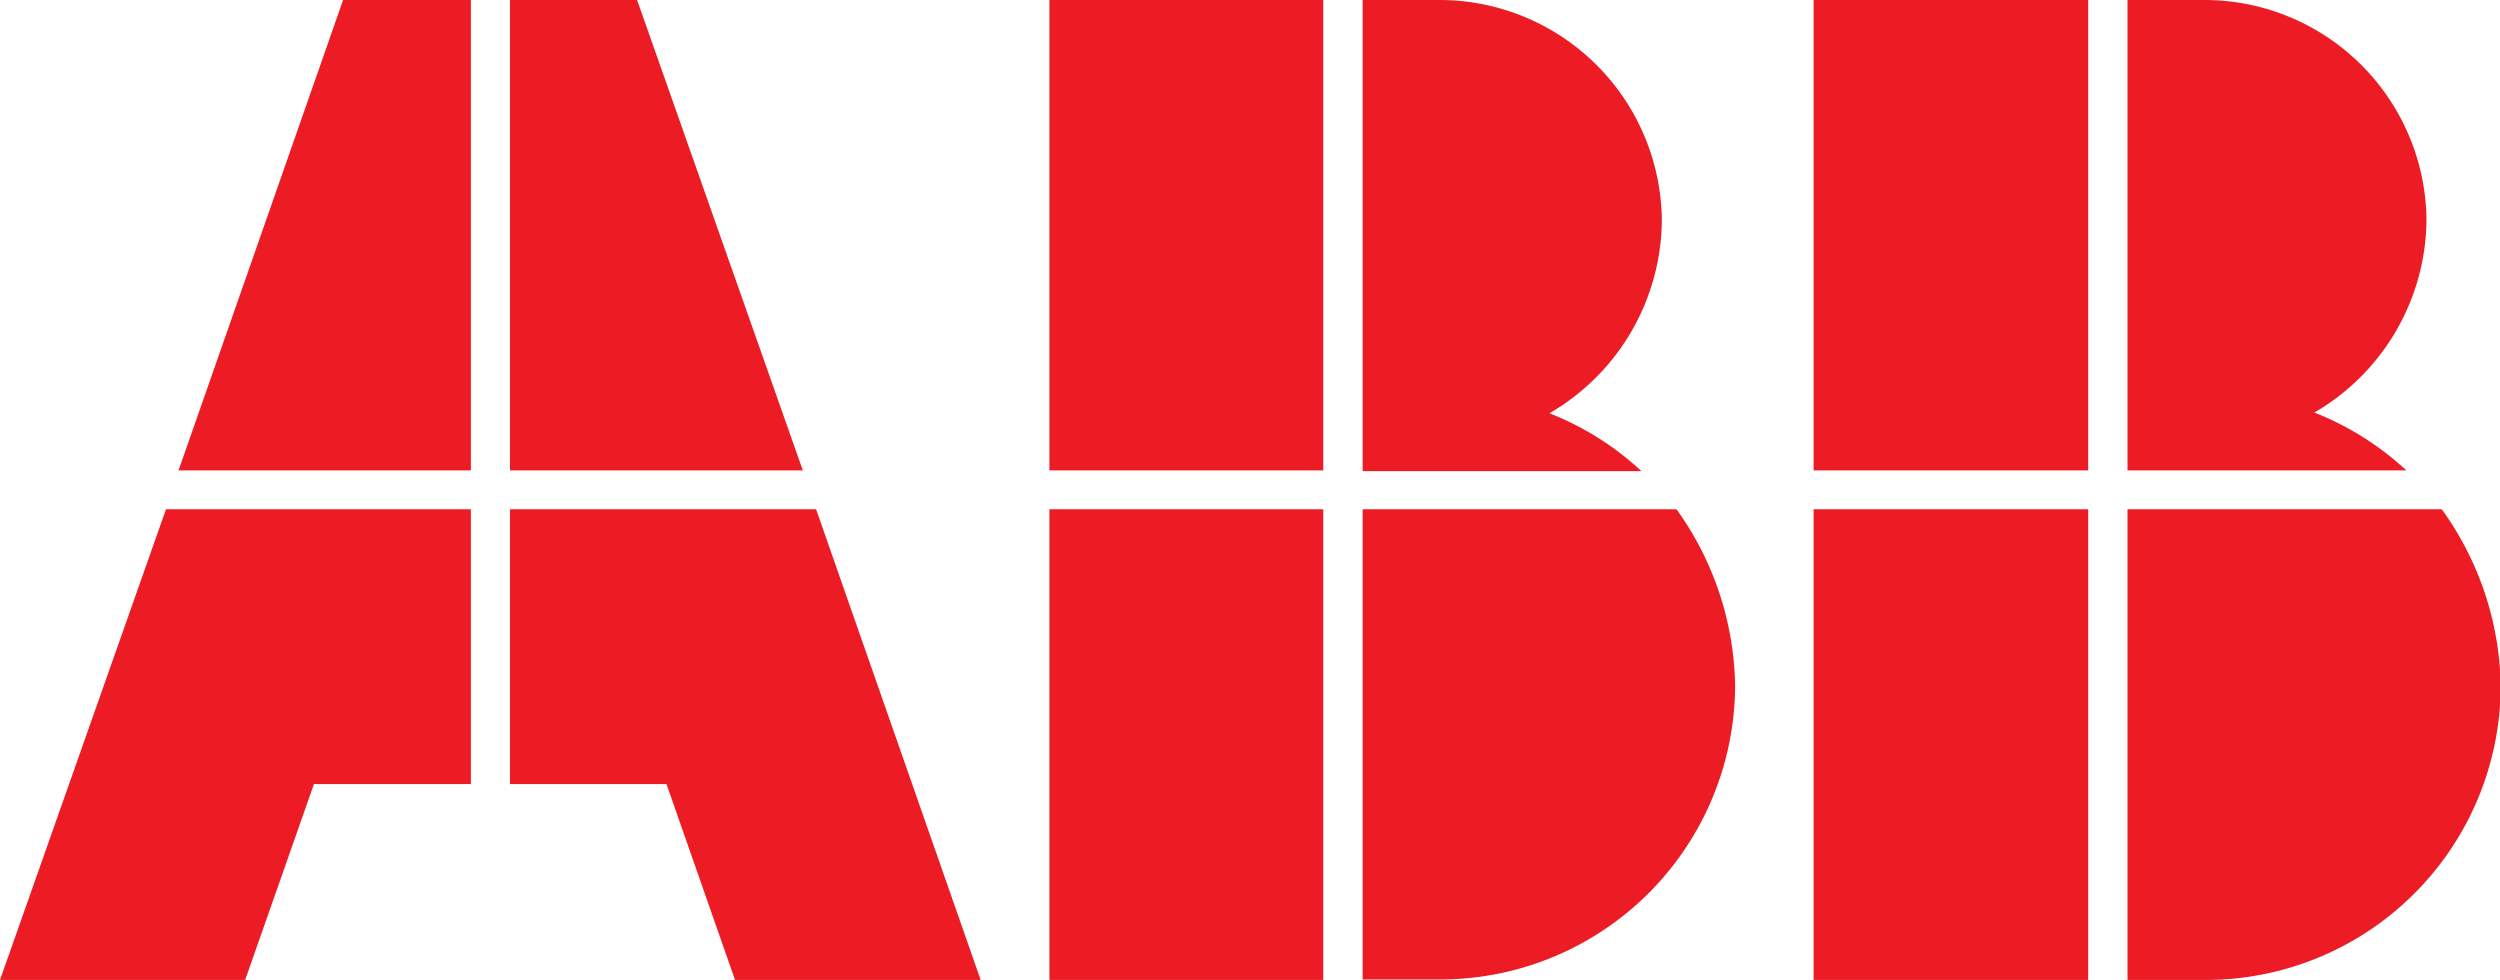 <svg xmlns="http://www.w3.org/2000/svg" viewBox="0 0 105.44 41.33"><defs><style>.cls-1{fill:#ed1c24;fill-rule:evenodd;}</style></defs><g id="Layer_2" data-name="Layer 2"><g id="Layer_1-2" data-name="Layer 1"><path class="cls-1" d="M88.07,41.33V21.48H76.49V41.33Zm0-21.49H76.49V0H88.07V19.84ZM103,21.5a13.09,13.09,0,0,1,2.47,7.42A12.44,12.44,0,0,1,93,41.33H89.73V21.48l13.24,0ZM89.73,19.84l11.76,0h0a12.32,12.32,0,0,0-3.88-2.44,9.49,9.49,0,0,0,4.73-8.13A9.37,9.37,0,0,0,93,0H89.73V19.84ZM55.81,41.33H44.26V21.48H55.81V41.33Zm0-21.49H44.26V0H55.81V19.84Zm1.66,21.49V21.48l13.24,0h0a13.09,13.09,0,0,1,2.47,7.42,12.44,12.44,0,0,1-12.4,12.41H57.47Zm0-21.49V0h3.31a9.38,9.38,0,0,1,9.31,9.3,9.5,9.5,0,0,1-4.74,8.13,12.32,12.32,0,0,1,3.88,2.44h0l-11.76,0Zm-37.61,0H7.53L14.47,0h5.39V19.84Zm14,0L26.87,0H21.51V19.84Zm7.53,21.49H31l-2.89-8.26H21.51V21.48H34.42l6.94,19.85ZM0,41.33H10.34l2.9-8.26h6.62V21.48H7L0,41.33Z"></path></g></g></svg>